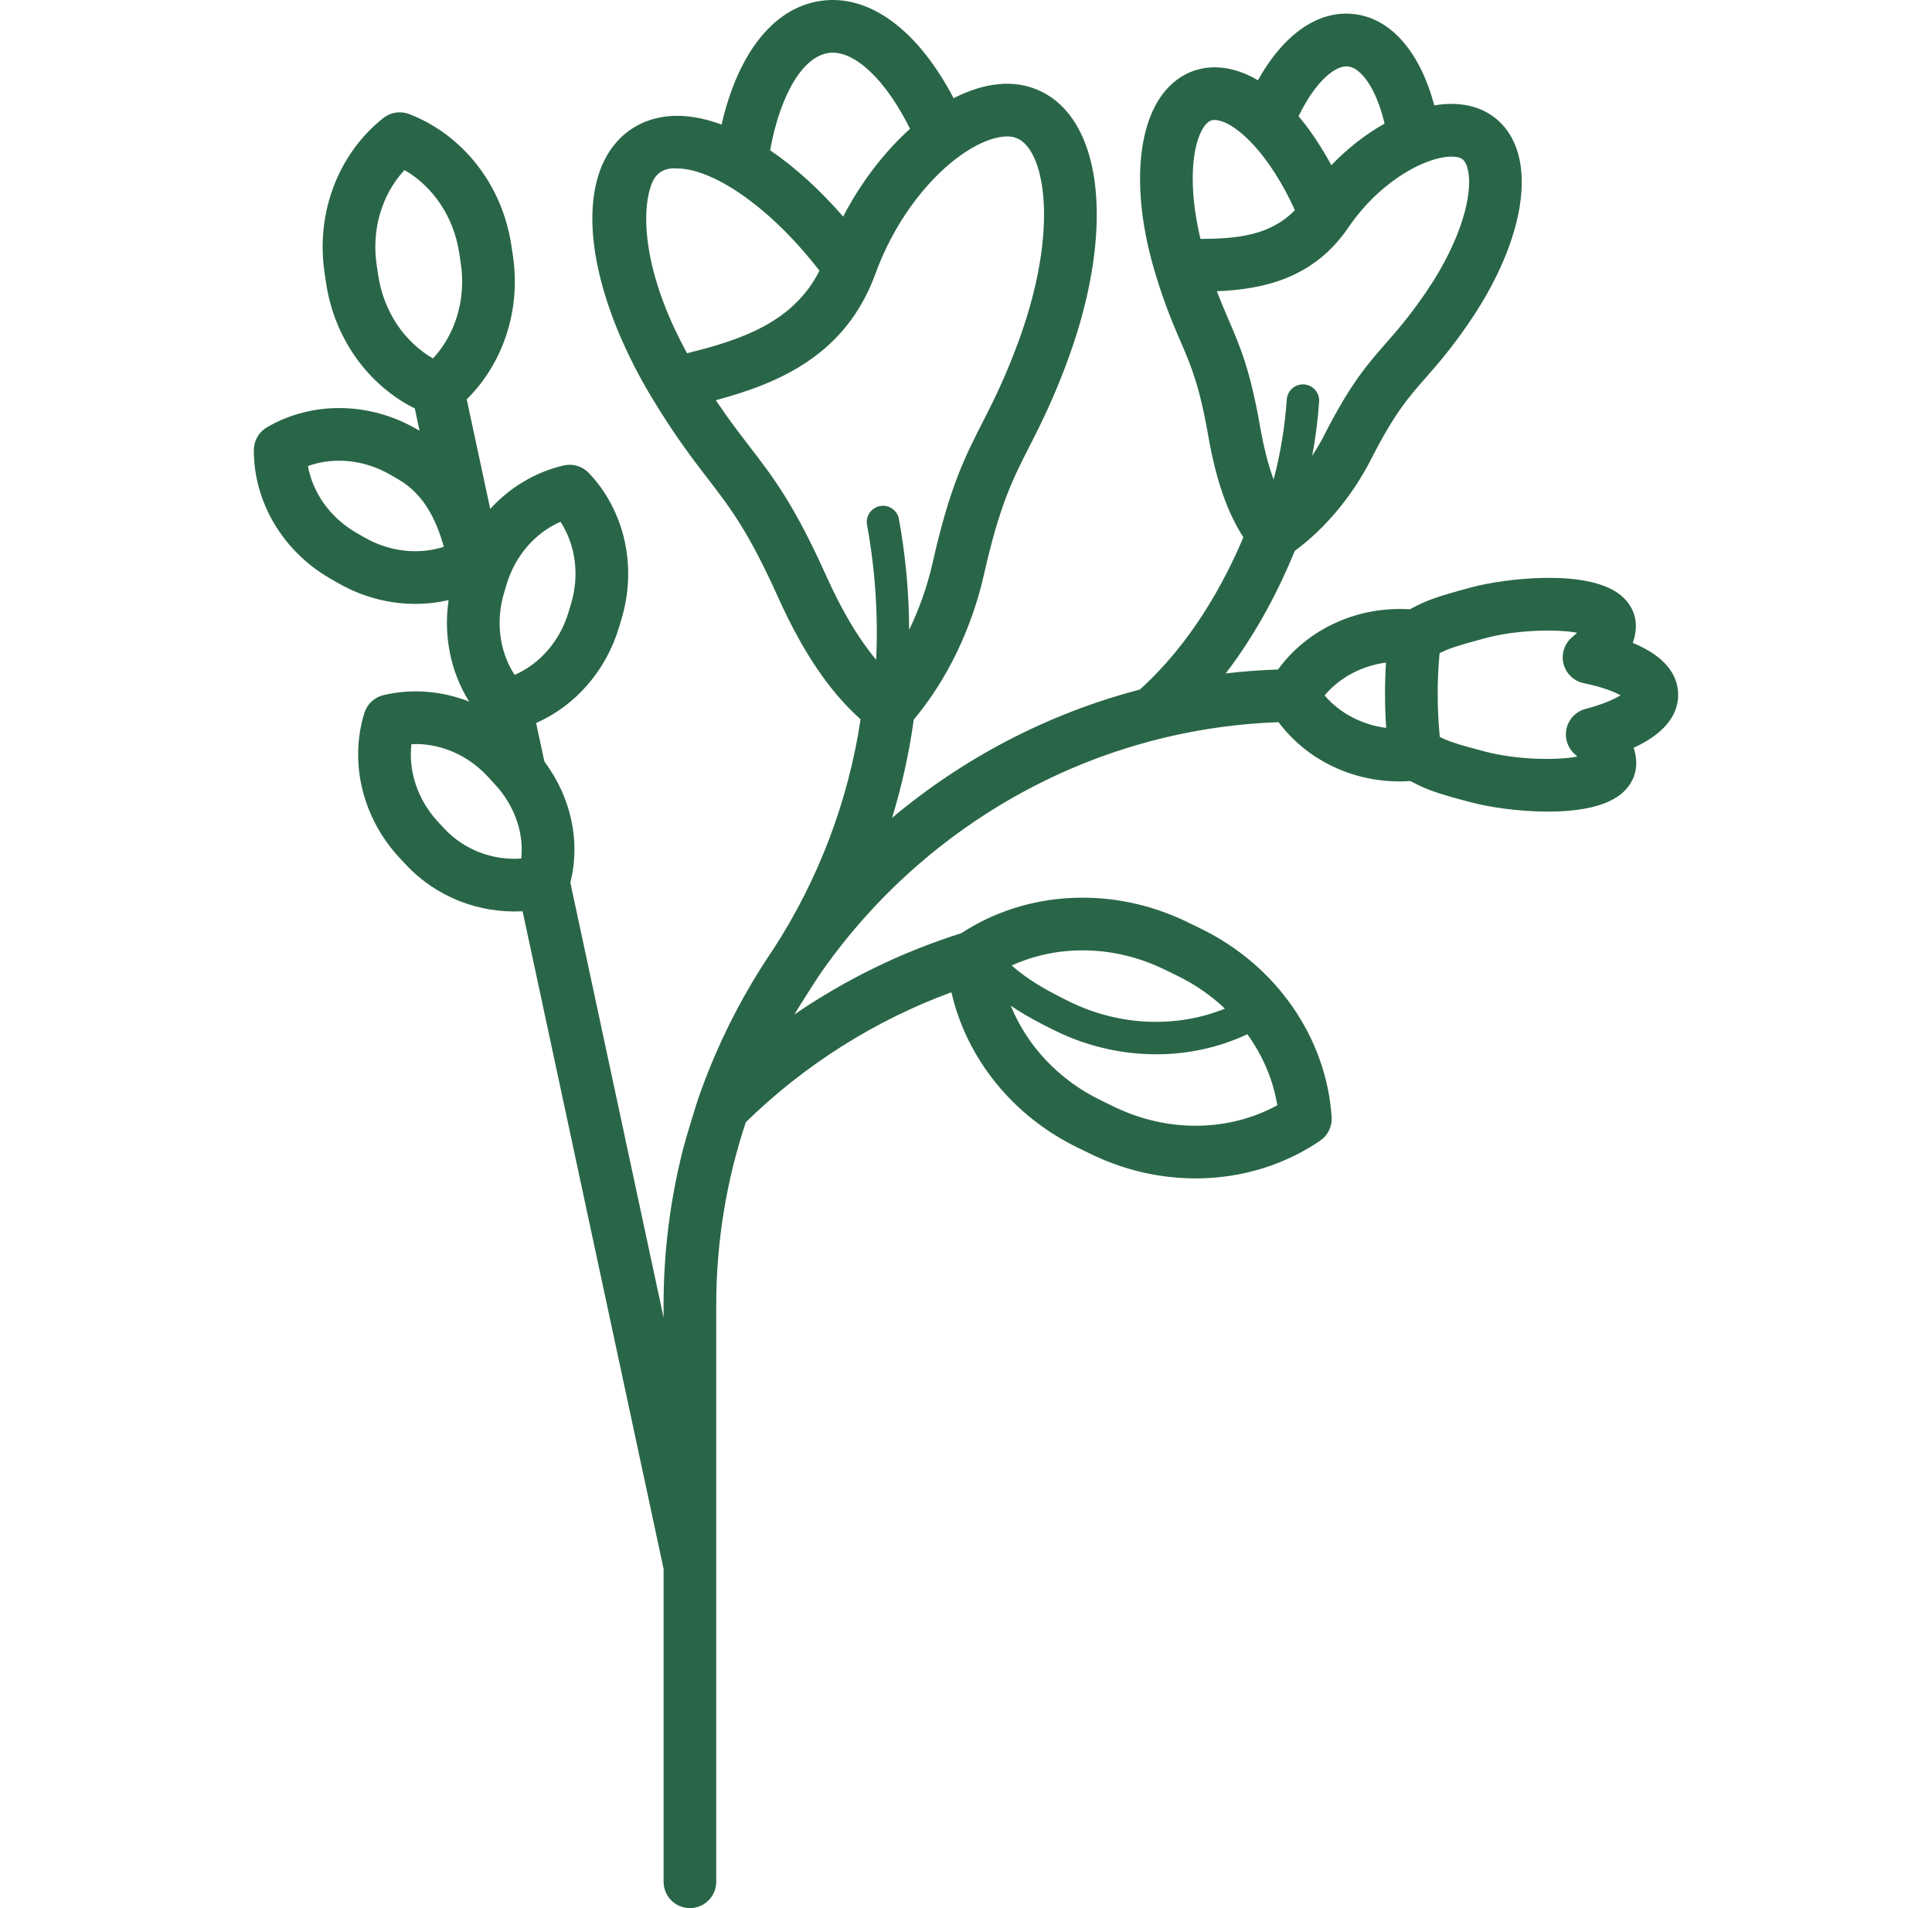 <svg width="81" height="80" viewBox="0 0 81 80" fill="none" xmlns="http://www.w3.org/2000/svg">
<g clip-path="url(#clip0_4021_49)">
<path d="M70.357 29.13C70.356 28.446 69.985 27.585 68.454 26.953C68.542 26.718 68.585 26.481 68.585 26.243C68.583 25.725 68.34 25.254 67.9 24.917C66.493 23.838 63.067 24.259 61.72 24.617C60.096 25.049 59.746 25.212 59.222 25.486L59.109 25.544C58.965 25.536 58.82 25.531 58.675 25.532C56.62 25.537 54.725 26.495 53.583 28.069C52.844 28.094 52.114 28.149 51.391 28.233C52.733 26.476 53.664 24.617 54.284 23.096C55.567 22.154 56.699 20.795 57.495 19.233C58.465 17.329 59.036 16.678 59.759 15.855C60.063 15.509 60.407 15.117 60.803 14.607C61.349 13.902 61.839 13.186 62.22 12.534C63.733 9.949 64.193 7.476 63.453 5.921C63.053 5.081 62.323 4.54 61.399 4.398C60.998 4.336 60.572 4.345 60.134 4.418C59.549 2.232 58.378 0.836 56.88 0.605C55.339 0.368 53.846 1.383 52.739 3.365C52.303 3.107 51.846 2.93 51.371 2.857C50.447 2.715 49.589 3.012 48.955 3.693C47.781 4.955 47.479 7.451 48.145 10.371C48.227 10.729 48.321 11.084 48.427 11.435C48.83 12.77 49.179 13.582 49.488 14.298C49.933 15.33 50.284 16.145 50.659 18.286C50.977 20.103 51.449 21.472 52.128 22.528C51.301 24.488 49.929 26.98 47.789 28.911C43.919 29.922 40.384 31.787 37.401 34.289C37.813 32.943 38.117 31.565 38.31 30.169C39.698 28.517 40.739 26.366 41.257 24.072C41.913 21.162 42.463 20.083 43.159 18.718C43.443 18.161 43.764 17.529 44.113 16.729C44.592 15.628 44.994 14.527 45.277 13.545C46.376 9.727 46.181 6.425 44.757 4.712C44.031 3.838 43.004 3.418 41.867 3.528C41.249 3.588 40.612 3.793 39.98 4.118C38.528 1.338 36.561 -0.176 34.576 0.016C32.526 0.216 30.962 2.129 30.253 5.222C29.463 4.93 28.707 4.806 28.016 4.873C26.878 4.984 25.952 5.594 25.407 6.591C24.339 8.545 24.783 11.823 26.596 15.358C26.82 15.796 27.06 16.226 27.314 16.648C28.29 18.269 29.023 19.22 29.669 20.06C30.626 21.303 31.382 22.284 32.624 25.047C33.65 27.327 34.784 29.006 36.08 30.157C35.565 33.588 34.307 36.898 32.413 39.809C32.319 39.948 31.951 40.502 31.926 40.552C30.843 42.264 29.959 44.095 29.292 46.008C29.267 46.063 28.789 47.574 28.61 48.29C28.085 50.39 27.82 52.546 27.821 54.711V55.239L23.912 37.004C24.348 35.276 23.949 33.441 22.823 31.926L22.477 30.313C24.117 29.59 25.404 28.13 25.95 26.308L26.06 25.94C26.716 23.75 26.189 21.408 24.684 19.828C24.552 19.689 24.385 19.587 24.201 19.532C24.017 19.477 23.822 19.471 23.635 19.514C22.442 19.791 21.375 20.436 20.553 21.337L19.568 16.743C21.11 15.22 21.845 12.969 21.502 10.703L21.436 10.271C21.056 7.759 19.416 5.656 17.157 4.783C16.977 4.714 16.783 4.693 16.593 4.721C16.403 4.75 16.224 4.828 16.073 4.947C14.173 6.45 13.229 8.944 13.61 11.454L13.675 11.887C14.023 14.185 15.425 16.141 17.391 17.126L17.591 18.061C17.544 18.033 17.497 18.007 17.454 17.982C15.474 16.841 13.073 16.815 11.19 17.916C11.024 18.013 10.886 18.151 10.79 18.318C10.694 18.484 10.643 18.673 10.643 18.865C10.634 21.047 11.859 23.111 13.834 24.25C13.947 24.316 14.065 24.384 14.173 24.445C15.614 25.276 17.28 25.516 18.808 25.16C18.586 26.662 18.894 28.175 19.669 29.414C18.526 28.967 17.275 28.86 16.077 29.144C15.89 29.189 15.718 29.281 15.577 29.412C15.437 29.543 15.333 29.709 15.276 29.893C14.632 31.977 15.201 34.309 16.762 35.978L17.026 36.26C18.283 37.605 20.083 38.305 21.91 38.206L27.821 65.776V78.896C27.821 79.189 27.937 79.47 28.144 79.677C28.351 79.884 28.632 80 28.925 80C29.218 80 29.499 79.884 29.706 79.677C29.913 79.47 30.029 79.189 30.029 78.896V65.682C30.03 65.667 30.03 65.652 30.029 65.637V54.711C30.029 52.039 30.465 49.464 31.269 47.05C33.726 44.647 36.663 42.79 39.888 41.601C40.522 44.372 42.456 46.791 45.172 48.111L45.744 48.389C48.908 49.926 52.589 49.709 55.351 47.822C55.51 47.713 55.638 47.565 55.721 47.392C55.806 47.22 55.843 47.028 55.83 46.836C55.608 43.498 53.504 40.469 50.342 38.933L49.768 38.654C46.659 37.142 43.048 37.327 40.303 39.126C37.817 39.909 35.454 41.063 33.305 42.533C33.5 42.197 34.182 41.142 34.311 40.941C38.572 34.734 45.615 30.562 53.606 30.278C54.756 31.826 56.64 32.762 58.677 32.762H58.697C58.841 32.761 58.986 32.756 59.13 32.746L59.243 32.804C59.769 33.075 60.12 33.236 61.746 33.657C63.096 34.007 66.525 34.408 67.924 33.322C68.362 32.981 68.603 32.509 68.601 31.991C68.6 31.773 68.563 31.557 68.491 31.352C70.001 30.66 70.359 29.796 70.357 29.13ZM56.544 2.788C57.045 2.866 57.685 3.646 58.05 5.182C57.27 5.618 56.505 6.211 55.817 6.927C55.421 6.195 54.96 5.488 54.444 4.872C55.156 3.399 56.005 2.706 56.544 2.788ZM50.33 10.016C50.32 9.971 50.309 9.925 50.298 9.88C49.746 7.459 50.053 5.755 50.572 5.197C50.68 5.081 50.782 5.03 50.922 5.03C50.957 5.03 50.995 5.033 51.035 5.04C51.879 5.169 53.255 6.523 54.288 8.811C53.261 9.875 51.852 10.014 50.33 10.016ZM51.517 13.424C51.356 13.051 51.192 12.671 51.018 12.21C52.921 12.134 55.061 11.693 56.522 9.549C57.999 7.384 60.11 6.435 61.063 6.581C61.266 6.612 61.373 6.69 61.458 6.87C61.786 7.558 61.568 9.275 60.313 11.419C59.98 11.989 59.545 12.624 59.057 13.253C58.703 13.71 58.396 14.059 58.1 14.397C57.34 15.262 56.622 16.079 55.526 18.231C55.371 18.534 55.2 18.828 55.013 19.112C55.155 18.361 55.252 17.602 55.305 16.839C55.317 16.66 55.257 16.483 55.139 16.348C55.02 16.213 54.853 16.13 54.674 16.117C54.494 16.105 54.318 16.164 54.182 16.282C54.046 16.4 53.962 16.567 53.949 16.746C53.871 17.881 53.686 19.007 53.397 20.108C53.17 19.488 52.983 18.757 52.834 17.905C52.415 15.509 51.999 14.543 51.517 13.424ZM15.27 22.528C15.163 22.467 15.053 22.404 14.942 22.339C13.856 21.713 13.117 20.678 12.91 19.54C13.999 19.149 15.266 19.27 16.358 19.9C16.43 19.94 16.503 19.983 16.575 20.024L16.685 20.088C17.765 20.71 18.284 21.774 18.608 22.926C17.542 23.269 16.324 23.135 15.27 22.528ZM18.154 15.029C16.943 14.329 16.085 13.051 15.859 11.556L15.794 11.124C15.567 9.63 16.009 8.155 16.958 7.129C18.168 7.829 19.026 9.106 19.252 10.601L19.318 11.033C19.544 12.528 19.103 14.002 18.154 15.029ZM21.853 35.996C20.65 36.08 19.462 35.631 18.639 34.751L18.376 34.469C17.52 33.554 17.115 32.348 17.249 31.2C18.405 31.142 19.58 31.628 20.436 32.543C20.436 32.543 20.853 32.994 20.924 33.082C20.931 33.091 20.938 33.1 20.946 33.109C21.641 33.979 21.961 35.007 21.853 35.996ZM21.576 28.297C20.945 27.327 20.772 26.067 21.131 24.865L21.142 24.829C21.151 24.804 21.159 24.778 21.165 24.752L21.241 24.497C21.601 23.296 22.439 22.339 23.499 21.876C24.13 22.846 24.303 24.105 23.943 25.308L23.833 25.675C23.474 26.877 22.636 27.833 21.576 28.297ZM46.711 46.403L46.138 46.124C44.386 45.273 43.057 43.842 42.378 42.166C42.947 42.553 43.567 42.888 44.28 43.234C45.586 43.87 47.019 44.201 48.471 44.203C49.799 44.203 51.109 43.92 52.296 43.362C52.938 44.252 53.375 45.266 53.552 46.338C51.517 47.456 48.954 47.493 46.711 46.403ZM48.803 40.64L49.376 40.919C50.102 41.272 50.77 41.734 51.356 42.288C49.34 43.106 46.959 43.025 44.874 42.012C43.876 41.527 43.109 41.09 42.415 40.48C44.369 39.589 46.723 39.629 48.803 40.64ZM34.79 2.215C35.843 2.112 37.149 3.368 38.154 5.401C37.081 6.364 36.101 7.636 35.35 9.08C34.362 7.944 33.32 7.003 32.288 6.3C32.716 3.934 33.686 2.322 34.79 2.215ZM28.805 14.81C28.721 14.657 28.64 14.503 28.561 14.35C26.93 11.169 26.883 8.745 27.345 7.65C27.64 6.952 28.343 7.064 28.402 7.064C29.773 7.064 32.147 8.496 34.356 11.35C33.255 13.531 31.057 14.251 28.805 14.81ZM34.639 24.141C33.29 21.142 32.423 20.016 31.419 18.712C30.984 18.147 30.538 17.568 30.011 16.78C32.641 16.071 35.455 14.903 36.703 11.477C37.486 9.326 38.807 7.63 40.086 6.651C40.143 6.616 40.196 6.577 40.244 6.534C40.9 6.06 41.539 5.779 42.08 5.727C42.495 5.687 42.797 5.809 43.059 6.124C43.819 7.038 44.143 9.498 43.154 12.934C42.898 13.825 42.529 14.833 42.088 15.847C41.766 16.585 41.474 17.159 41.191 17.714C40.455 19.158 39.82 20.405 39.103 23.585C38.882 24.56 38.551 25.507 38.116 26.407C38.11 24.85 37.967 23.297 37.689 21.765C37.673 21.677 37.64 21.593 37.592 21.517C37.544 21.442 37.481 21.377 37.407 21.326C37.334 21.275 37.251 21.239 37.163 21.22C37.076 21.201 36.986 21.2 36.898 21.216C36.81 21.232 36.726 21.265 36.651 21.314C36.575 21.362 36.511 21.425 36.46 21.499C36.409 21.573 36.373 21.656 36.355 21.743C36.336 21.831 36.335 21.921 36.352 22.009C36.692 23.873 36.821 25.769 36.734 27.662C35.992 26.776 35.3 25.611 34.639 24.141ZM55.535 29.156C56.163 28.41 57.083 27.917 58.108 27.779C58.08 28.235 58.066 28.692 58.068 29.149C58.069 29.607 58.085 30.065 58.117 30.518C57.091 30.386 56.167 29.898 55.535 29.156ZM66.472 29.724C66.279 29.775 66.104 29.877 65.964 30.02C65.825 30.163 65.727 30.341 65.681 30.535C65.634 30.729 65.641 30.932 65.701 31.122C65.761 31.313 65.871 31.483 66.02 31.616C66.062 31.653 66.099 31.688 66.132 31.721C65.309 31.878 63.649 31.869 62.301 31.52C60.985 31.178 60.684 31.058 60.364 30.897C60.308 30.321 60.278 29.733 60.276 29.142C60.275 28.551 60.301 27.962 60.354 27.386C60.673 27.224 60.973 27.101 62.287 26.752C63.633 26.394 65.293 26.375 66.117 26.528C66.061 26.584 65.993 26.647 65.911 26.715C65.752 26.849 65.634 27.024 65.571 27.222C65.507 27.419 65.5 27.63 65.551 27.831C65.602 28.032 65.708 28.215 65.858 28.358C66.008 28.502 66.195 28.6 66.398 28.642C67.192 28.806 67.676 29.003 67.942 29.151C67.689 29.309 67.23 29.523 66.472 29.724Z" fill="#296647"/>
</g>
<defs>
<clipPath id="clip0_4021_49">
<rect width="80" height="80" fill="white" transform="translate(0.5)"/>
</clipPath>
</defs>
</svg>
